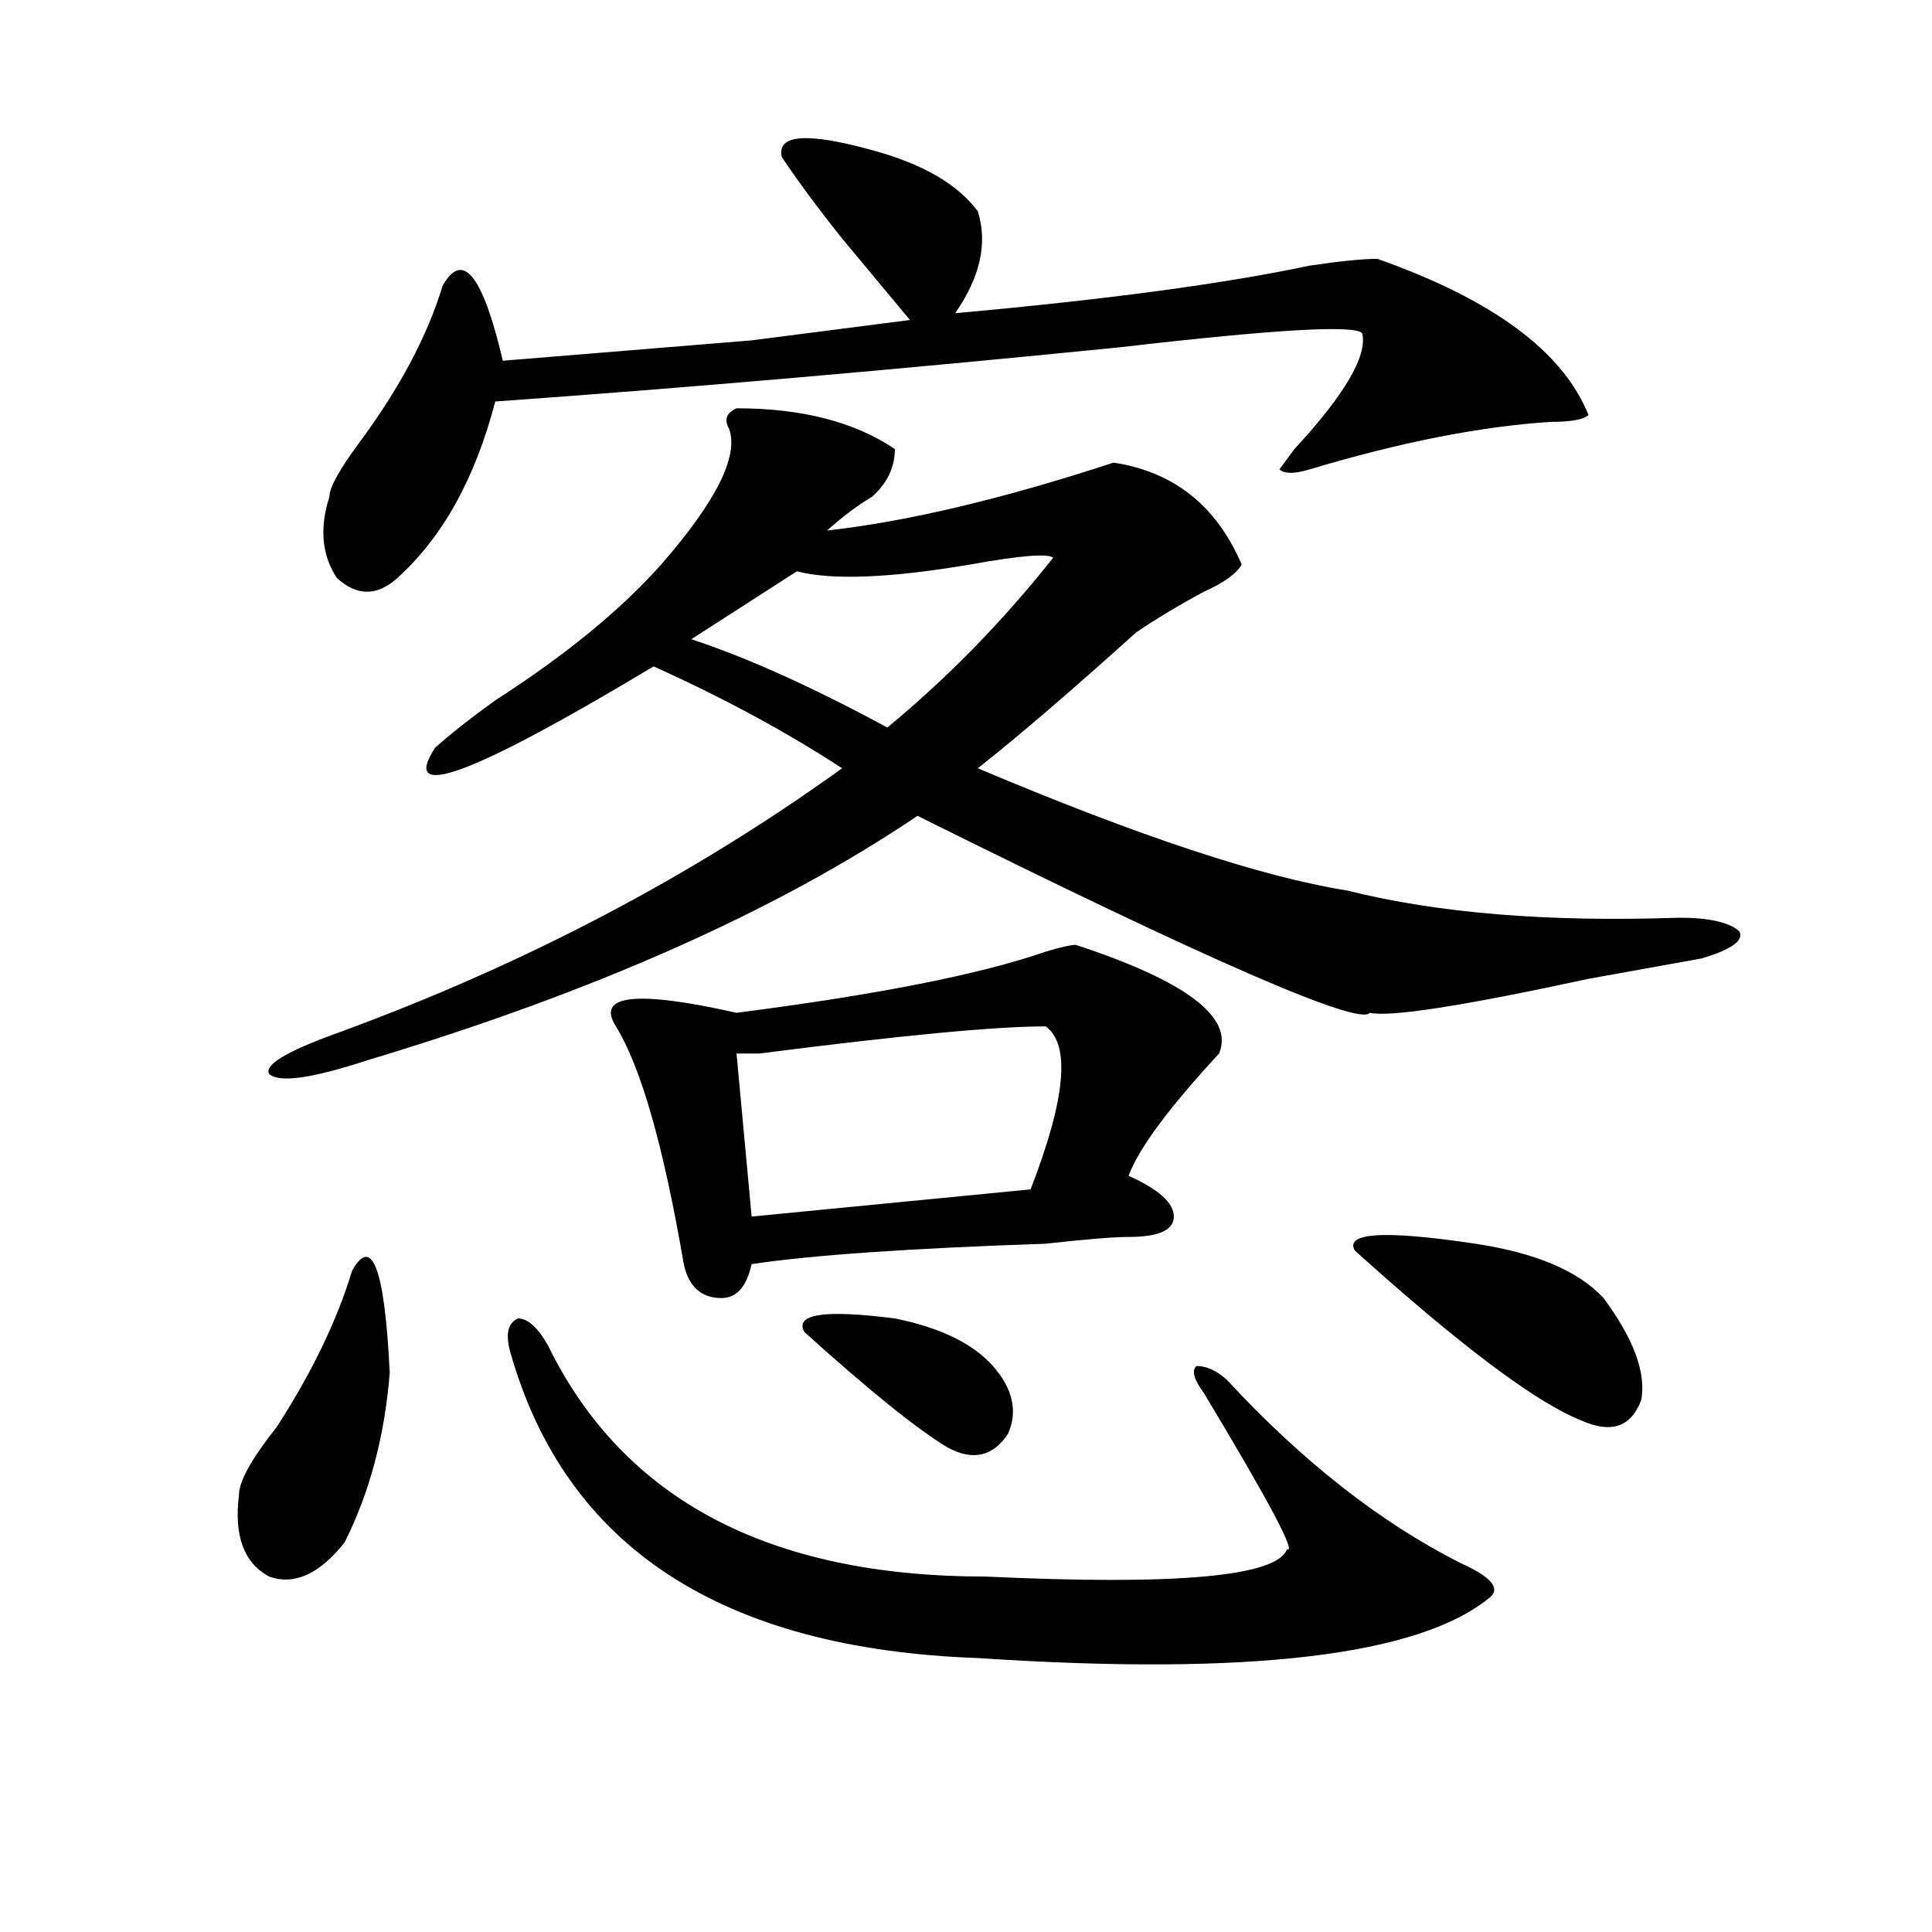 <?xml version="1.0" encoding="utf-8"?>
<!-- Generator: Adobe Illustrator 16.0.0, SVG Export Plug-In . SVG Version: 6.00 Build 0)  -->
<!DOCTYPE svg PUBLIC "-//W3C//DTD SVG 1.1//EN" "http://www.w3.org/Graphics/SVG/1.1/DTD/svg11.dtd">
<svg version="1.1" id="图层_1" xmlns="http://www.w3.org/2000/svg" xmlns:xlink="http://www.w3.org/1999/xlink" x="0px" y="0px"
	 width="1000px" height="1000px" viewBox="0 0 1000 1000" enable-background="new 0 0 1000 1000" xml:space="preserve">
<path d="M182.215,657.813c10.365-18.731,16.89-1.153,19.512,52.734c-2.622,32.85-10.427,62.128-23.414,87.891
	c-13.049,16.369-26.036,22.247-39.023,17.578c-13.049-7.031-18.231-21.094-15.609-42.188c0-7.031,6.463-18.731,19.512-35.156
	C161.361,710.547,174.41,683.631,182.215,657.813z M381.234,211.328c33.779,0,61.096,7.031,81.949,21.094
	c0,9.394-3.902,17.578-11.707,24.609c-7.805,4.725-15.609,10.547-23.414,17.578c41.584-4.669,91.034-16.369,148.289-35.156
	c31.219,4.725,53.291,22.303,66.34,52.734c-2.622,4.725-9.146,9.394-19.512,14.063c-13.049,7.031-24.756,14.063-35.121,21.094
	c-33.841,30.487-61.157,53.943-81.949,70.313c83.229,35.156,146.947,56.25,191.215,63.281
	c46.828,11.756,104.021,16.425,171.703,14.063c15.609,0,25.975,2.362,31.219,7.031c2.561,4.725-3.902,9.394-19.512,14.063
	c-13.049,2.362-32.561,5.878-58.535,10.547c-65.06,14.063-102.803,19.94-113.168,17.578c-5.244,7.031-83.291-26.916-234.141-101.953
	c-72.864,49.219-167.801,91.406-284.871,126.563c-28.658,9.394-45.548,11.756-50.73,7.031c-2.622-4.669,9.085-11.7,35.121-21.094
	c96.217-35.156,183.41-80.859,261.457-137.109c-28.658-18.731-61.157-36.31-97.559-52.734
	c-93.656,56.25-131.399,70.313-113.168,42.188c7.805-7.031,18.17-15.216,31.219-24.609c36.401-23.4,64.998-46.856,85.852-70.313
	c28.597-32.794,40.304-56.25,35.121-70.313C374.71,217.206,375.99,213.69,381.234,211.328z M404.648,81.25
	c-2.622-11.7,12.987-12.854,46.828-3.516c25.975,7.031,44.206,17.578,54.633,31.641c5.183,16.425,1.28,34.003-11.707,52.734
	c78.047-7.031,139.143-15.216,183.41-24.609c15.609-2.307,27.316-3.516,35.121-3.516c59.815,21.094,96.217,48.065,109.266,80.859
	c-2.622,2.362-9.146,3.516-19.512,3.516c-36.463,2.362-78.047,10.547-124.875,24.609c-7.805,2.362-13.049,2.362-15.609,0
	l7.805-10.547c25.975-28.125,37.682-48.01,35.121-59.766c-2.622-4.669-44.268-2.307-124.875,7.031
	c-117.07,11.756-225.056,21.094-323.895,28.125c-10.427,39.881-27.316,70.313-50.73,91.406c-10.427,9.394-20.854,9.394-31.219,0
	c-7.805-11.7-9.146-25.763-3.902-42.188c0-4.669,5.183-14.063,15.609-28.125c20.792-28.125,35.121-55.041,42.926-80.859
	c10.365-18.731,20.792-5.822,31.219,38.672c28.597-2.307,71.522-5.822,128.777-10.547c36.401-4.669,63.718-8.185,81.949-10.547
	c-7.805-9.338-19.512-23.4-35.121-42.188C422.818,107.068,412.453,93.006,404.648,81.25z M283.676,696.484
	c39.023,79.706,114.448,119.531,226.336,119.531c98.839,4.669,150.85,0,156.094-14.063c5.183,2.307-9.146-24.609-42.926-80.859
	c-5.244-7.031-6.524-11.7-3.902-14.063c5.183,0,10.365,2.362,15.609,7.031c39.023,42.188,79.327,73.828,120.973,94.922
	c15.609,7.031,20.792,12.854,15.609,17.578c-36.463,30.432-124.875,40.979-265.359,31.641
	C373.43,853.479,292.761,800.744,264.164,700c-2.622-9.338-1.342-15.216,3.902-17.578
	C273.249,682.422,278.432,687.146,283.676,696.484z M556.84,489.063c57.193,18.787,81.949,37.519,74.145,56.25
	c-26.036,28.125-41.646,49.219-46.828,63.281c15.609,7.031,23.414,14.063,23.414,21.094s-7.805,10.547-23.414,10.547
	c-7.805,0-22.134,1.209-42.926,3.516c-70.242,2.362-120.973,5.878-152.191,10.547c-2.622,11.756-7.805,17.578-15.609,17.578
	c-10.427,0-16.951-5.822-19.512-17.578c-10.427-60.919-22.134-101.953-35.121-123.047c-10.427-16.369,10.365-18.731,62.438-7.031
	c72.803-9.338,126.155-19.885,159.996-31.641C549.035,490.271,554.218,489.063,556.84,489.063z M545.133,288.672
	c-2.622-2.307-16.951-1.153-42.926,3.516c-41.646,7.031-71.584,8.24-89.754,3.516l-54.633,35.156
	c28.597,9.394,62.438,24.609,101.461,45.703C490.5,350.8,519.097,321.521,545.133,288.672z M541.23,531.25
	c-26.036,0-75.486,4.725-148.289,14.063c-5.244,0-9.146,0-11.707,0l7.805,84.375l144.387-14.063
	C551.596,568.769,554.218,540.644,541.23,531.25z M416.355,689.453c-5.244-9.338,10.365-11.7,46.828-7.031
	c23.414,4.725,40.304,12.909,50.73,24.609c10.365,11.756,12.987,23.456,7.805,35.156c-7.805,11.756-18.231,14.063-31.219,7.031
	C474.891,739.881,450.135,719.94,416.355,689.453z M701.227,647.266c-5.244-9.338,15.609-10.547,62.438-3.516
	c31.219,4.725,53.291,14.063,66.34,28.125c15.609,21.094,22.072,38.672,19.512,52.734c-5.244,14.063-15.609,17.578-31.219,10.547
	C794.883,725.818,755.859,696.484,701.227,647.266z"/>
</svg>
